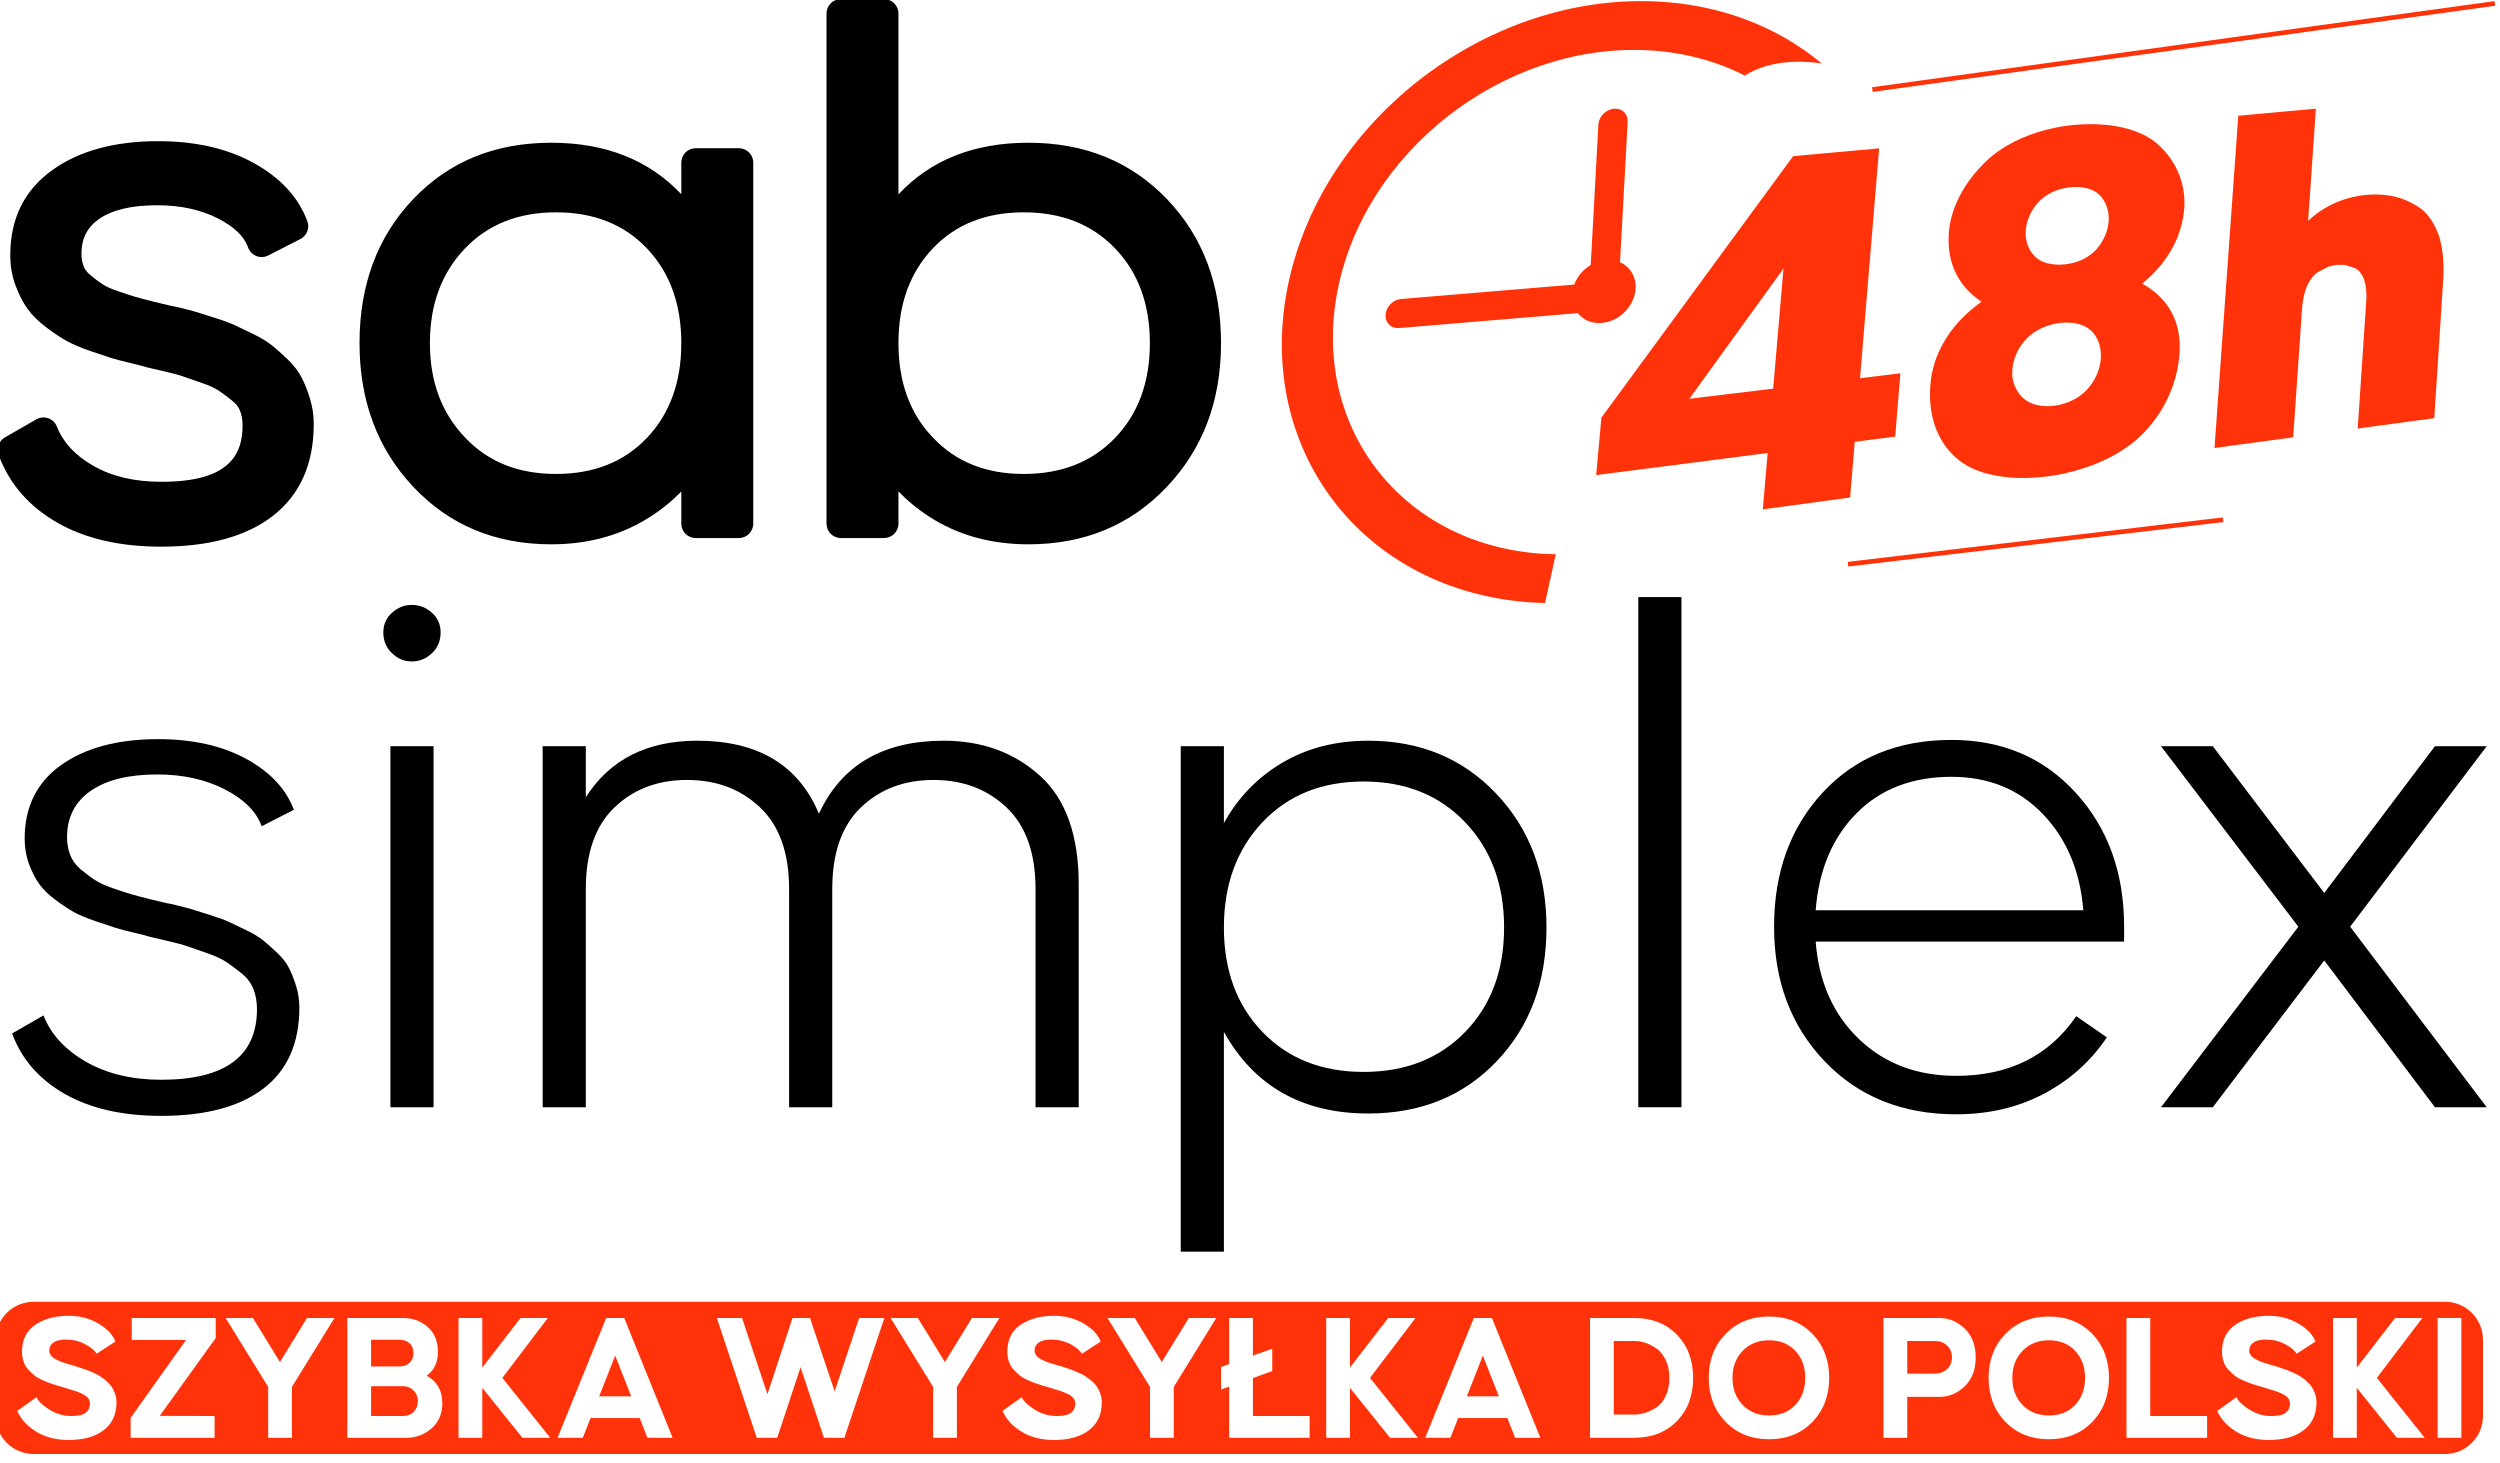 <?xml version="1.0" encoding="UTF-8" standalone="no"?>
<svg xmlns="http://www.w3.org/2000/svg" xmlns:xlink="http://www.w3.org/1999/xlink" xmlns:serif="http://www.serif.com/" width="147px" height="86px" version="1.1" xml:space="preserve" style="fill-rule:evenodd;clip-rule:evenodd;stroke-linejoin:round;stroke-miterlimit:2;">
  <g transform="matrix(1,0,0,1,-76.787,-57.249)">
    <g transform="matrix(0.527,0,0,0.527,-196.939,-48.382)">
      <path d="M535.55,241.344C535.466,241.322 534.865,241.159 534.135,240.987C533.092,240.742 532.325,240.541 531.835,240.387C531.359,240.239 530.6,239.986 529.56,239.629C528.43,239.242 527.544,238.865 526.899,238.51C526.264,238.161 525.516,237.671 524.659,237.036C523.717,236.339 522.992,235.617 522.469,234.884C521.956,234.166 521.506,233.297 521.13,232.271C520.745,231.222 520.55,230.104 520.55,228.916C520.55,224.783 522.148,221.611 525.298,219.375C528.249,217.281 532.156,216.189 537.042,216.189C541.198,216.189 544.72,216.999 547.616,218.573C550.688,220.243 552.693,222.441 553.695,225.112C553.981,225.876 553.649,226.733 552.923,227.105L549.333,228.944C548.922,229.154 548.44,229.178 548.01,229.007C547.58,228.837 547.245,228.49 547.089,228.055C546.624,226.751 545.475,225.712 543.752,224.827C541.803,223.827 539.535,223.341 536.955,223.341C534.147,223.341 531.963,223.818 530.432,224.889C529.129,225.802 528.49,227.09 528.49,228.741C528.49,229.238 528.569,229.705 528.735,230.14C528.874,230.507 529.119,230.824 529.451,231.103C529.949,231.522 530.42,231.877 530.865,232.165C531.274,232.43 531.832,232.674 532.53,232.915C533.347,233.197 533.995,233.409 534.474,233.549C534.956,233.691 535.65,233.875 536.556,234.101C537.452,234.325 538.04,234.466 538.32,234.522L538.217,234.512C538.501,234.552 539.03,234.654 539.796,234.846C540.669,235.064 541.292,235.237 541.666,235.362C542.01,235.476 542.597,235.663 543.429,235.921C544.363,236.211 545.103,236.488 545.651,236.746C546.15,236.981 546.797,237.289 547.59,237.671C548.512,238.115 549.242,238.566 549.789,239.01C550.283,239.412 550.84,239.906 551.458,240.493C552.193,241.191 552.735,241.913 553.102,242.647C553.43,243.302 553.727,244.055 553.989,244.907C554.269,245.817 554.41,246.763 554.41,247.743C554.41,252.284 552.837,255.698 549.799,258.035C546.911,260.257 542.787,261.433 537.392,261.433C532.75,261.433 528.899,260.526 525.825,258.77C522.612,256.934 520.428,254.399 519.247,251.187C518.978,250.453 519.276,249.631 519.954,249.241L523.457,247.227C523.862,246.994 524.35,246.949 524.791,247.105C525.232,247.261 525.584,247.601 525.753,248.037C526.446,249.819 527.807,251.256 529.786,252.394C531.898,253.608 534.436,254.194 537.392,254.194C541.078,254.194 543.701,253.517 545.175,251.886C546.068,250.898 546.47,249.565 546.47,247.918C546.47,247.316 546.38,246.766 546.187,246.27C546.023,245.851 545.741,245.492 545.358,245.182C544.788,244.72 544.259,244.326 543.77,244C543.334,243.71 542.724,243.442 541.95,243.175C541.01,242.853 540.291,242.603 539.792,242.427C539.334,242.265 538.633,242.08 537.691,241.865C536.653,241.628 536.015,241.479 535.777,241.42C535.699,241.4 535.623,241.375 535.55,241.344ZM559.518,238.724C559.518,232.199 561.523,226.861 565.475,222.689C569.456,218.487 574.596,216.364 580.914,216.364C586.976,216.364 591.808,218.285 595.421,222.107L595.421,218.583C595.421,217.696 596.14,216.977 597.027,216.977L601.843,216.977C602.73,216.977 603.449,217.696 603.449,218.583L603.449,258.865C603.449,259.751 602.73,260.47 601.843,260.47L597.027,260.47C596.14,260.47 595.421,259.751 595.421,258.865C595.421,258.865 595.421,255.273 595.421,255.273C594.188,256.548 592.787,257.639 591.22,258.546C588.211,260.288 584.778,261.171 580.914,261.171C574.657,261.171 569.528,259.021 565.515,254.754C561.533,250.521 559.518,245.183 559.518,238.724ZM571.312,249.269C573.873,251.988 577.257,253.319 581.44,253.319C585.624,253.319 589.01,252.001 591.573,249.308C594.16,246.589 595.421,243.053 595.421,238.724C595.421,234.395 594.16,230.859 591.573,228.14C589.01,225.446 585.624,224.129 581.44,224.129C577.253,224.129 573.853,225.462 571.262,228.184C568.65,230.929 567.37,234.448 567.37,238.724C567.37,242.997 568.663,246.514 571.3,249.258C571.304,249.262 571.308,249.265 571.312,249.269ZM613.227,200.339L618.043,200.339C618.93,200.339 619.649,201.058 619.649,201.945C619.649,201.945 619.649,222.124 619.649,222.124C623.234,218.291 628.066,216.364 634.156,216.364C640.471,216.364 645.625,218.485 649.635,222.684C653.62,226.858 655.64,232.197 655.64,238.724C655.64,245.185 653.61,250.524 649.595,254.759C645.552,259.023 640.41,261.171 634.156,261.171C630.228,261.171 626.762,260.27 623.752,258.496C622.216,257.591 620.848,256.513 619.649,255.263L619.649,258.865C619.649,259.751 618.93,260.47 618.043,260.47L613.227,260.47C612.34,260.47 611.622,259.751 611.622,258.865L611.622,201.945C611.622,201.058 612.34,200.339 613.227,200.339ZM623.503,249.269C626.065,251.988 629.448,253.319 633.631,253.319C637.82,253.319 641.221,251.998 643.813,249.302C646.425,246.584 647.7,243.051 647.7,238.724C647.7,234.397 646.425,230.863 643.813,228.146C641.221,225.449 637.82,224.129 633.631,224.129C629.446,224.129 626.06,225.446 623.497,228.14C620.91,230.859 619.649,234.395 619.649,238.724C619.649,243.049 620.908,246.568 623.492,249.258C623.496,249.262 623.499,249.266 623.503,249.269Z"></path>
      <g transform="matrix(1,0,0,1,0,-14.887)">
        <path d="M520.754,330.633L524.257,328.619C525.074,330.721 526.651,332.443 528.986,333.786C531.321,335.128 534.123,335.8 537.392,335.8C544.515,335.8 548.076,333.173 548.076,327.918C548.076,327.101 547.944,326.357 547.682,325.685C547.419,325.014 546.981,324.43 546.368,323.934C545.755,323.438 545.186,323.015 544.661,322.664C544.135,322.314 543.405,321.978 542.471,321.657C541.537,321.336 540.822,321.088 540.326,320.913C539.83,320.738 539.071,320.533 538.049,320.3C537.028,320.066 536.4,319.92 536.166,319.862C536.05,319.804 535.495,319.658 534.503,319.424C533.51,319.191 532.78,319.001 532.313,318.855C531.846,318.709 531.102,318.461 530.08,318.111C529.059,317.76 528.256,317.425 527.672,317.104C527.088,316.783 526.403,316.33 525.614,315.746C524.826,315.163 524.213,314.564 523.775,313.951C523.338,313.338 522.958,312.594 522.637,311.718C522.316,310.842 522.155,309.908 522.155,308.916C522.155,305.355 523.513,302.611 526.227,300.684C528.942,298.758 532.547,297.795 537.042,297.795C540.895,297.795 544.164,298.524 546.85,299.984C549.535,301.443 551.316,303.341 552.192,305.676L548.601,307.515C548.017,305.88 546.646,304.508 544.486,303.399C542.325,302.29 539.815,301.735 536.955,301.735C533.744,301.735 531.263,302.348 529.511,303.574C527.76,304.8 526.884,306.522 526.884,308.741C526.884,309.441 527.001,310.098 527.234,310.711C527.468,311.324 527.862,311.864 528.417,312.331C528.971,312.798 529.497,313.192 529.993,313.513C530.489,313.834 531.16,314.141 532.007,314.433C532.853,314.725 533.525,314.944 534.021,315.09C534.517,315.236 535.232,315.425 536.166,315.659C537.101,315.892 537.714,316.038 538.005,316.097C538.122,316.097 538.589,316.199 539.407,316.403C540.224,316.607 540.808,316.768 541.158,316.885C541.508,317.002 542.107,317.191 542.953,317.454C543.8,317.717 544.471,317.965 544.967,318.198C545.463,318.432 546.106,318.738 546.894,319.118C547.682,319.497 548.309,319.877 548.776,320.256C549.243,320.636 549.769,321.103 550.353,321.657C550.936,322.212 551.374,322.781 551.666,323.365C551.958,323.949 552.221,324.62 552.454,325.379C552.688,326.138 552.805,326.926 552.805,327.743C552.805,331.713 551.476,334.72 548.82,336.763C546.164,338.806 542.355,339.828 537.392,339.828C533.072,339.828 529.482,339.011 526.621,337.376C523.761,335.741 521.805,333.494 520.754,330.633Z" style="fill-rule:nonzero;"></path>
      </g>
      <g transform="matrix(1,0,0,1,0,-14.887)">
        <path d="M562.963,298.583L567.779,298.583L567.779,338.865L562.963,338.865L562.963,298.583ZM563.138,283.696C563.78,283.112 564.51,282.82 565.327,282.82C566.203,282.82 566.962,283.112 567.604,283.696C568.246,284.28 568.567,285.01 568.567,285.885C568.567,286.819 568.246,287.593 567.604,288.206C566.962,288.819 566.203,289.125 565.327,289.125C564.51,289.125 563.78,288.819 563.138,288.206C562.496,287.593 562.174,286.819 562.174,285.885C562.174,285.01 562.496,284.28 563.138,283.696Z" style="fill-rule:nonzero;"></path>
      </g>
      <g transform="matrix(1,0,0,1,0,-14.887)">
        <path d="M579.951,298.583L584.767,298.583L584.767,304.275C587.453,300.072 591.598,297.97 597.202,297.97C603.974,297.97 608.498,300.684 610.775,306.114C613.286,300.684 617.927,297.97 624.699,297.97C628.96,297.97 632.536,299.269 635.426,301.867C638.316,304.465 639.761,308.507 639.761,313.995L639.761,338.865L634.944,338.865L634.944,314.52C634.944,310.492 633.864,307.456 631.704,305.413C629.544,303.37 626.83,302.348 623.56,302.348C620.291,302.348 617.591,303.37 615.46,305.413C613.329,307.456 612.264,310.492 612.264,314.52L612.264,338.865L607.448,338.865L607.448,314.52C607.448,310.492 606.368,307.456 604.208,305.413C602.047,303.37 599.333,302.348 596.064,302.348C592.794,302.348 590.094,303.37 587.963,305.413C585.833,307.456 584.767,310.492 584.767,314.52L584.767,338.865L579.951,338.865L579.951,298.583Z" style="fill-rule:nonzero;"></path>
      </g>
      <g transform="matrix(1,0,0,1,0,-14.887)">
        <path d="M651.144,298.583L655.961,298.583L655.961,307.165C657.537,304.304 659.712,302.056 662.485,300.422C665.258,298.787 668.454,297.97 672.073,297.97C677.853,297.97 682.611,299.94 686.347,303.881C690.083,307.821 691.952,312.798 691.952,318.811C691.952,324.883 690.098,329.86 686.391,333.742C682.684,337.624 677.911,339.565 672.073,339.565C664.718,339.565 659.347,336.529 655.961,330.458L655.961,354.977L651.144,354.977L651.144,298.583ZM660.252,330.458C663.112,333.435 666.878,334.924 671.548,334.924C676.218,334.924 679.998,333.435 682.888,330.458C685.778,327.481 687.223,323.598 687.223,318.811C687.223,314.024 685.778,310.113 682.888,307.077C679.998,304.041 676.218,302.523 671.548,302.523C666.878,302.523 663.112,304.041 660.252,307.077C657.391,310.113 655.961,314.024 655.961,318.811C655.961,323.598 657.391,327.481 660.252,330.458Z" style="fill-rule:nonzero;"></path>
      </g>
      <g transform="matrix(1,0,0,1,0,-14.887)">
        <rect x="702.197" y="281.945" width="4.816" height="56.92" style="fill-rule:nonzero;"></rect>
      </g>
      <g transform="matrix(1,0,0,1,0,-14.887)">
        <path d="M717.347,318.724C717.347,312.652 719.156,307.661 722.776,303.749C726.395,299.838 731.183,297.882 737.137,297.882C742.8,297.882 747.427,299.853 751.017,303.793C754.607,307.734 756.402,312.711 756.402,318.724L756.402,320.388L721.988,320.388C722.338,324.883 723.943,328.502 726.804,331.246C729.665,333.99 733.284,335.362 737.663,335.362C743.559,335.362 748.025,333.143 751.061,328.707L754.476,331.071C752.666,333.756 750.316,335.858 747.427,337.376C744.537,338.894 741.282,339.653 737.663,339.653C731.65,339.653 726.76,337.682 722.995,333.742C719.229,329.801 717.347,324.795 717.347,318.724ZM721.988,316.885L751.849,316.885C751.499,312.506 749.995,308.931 747.339,306.158C744.683,303.385 741.282,301.998 737.137,301.998C732.759,301.998 729.227,303.355 726.541,306.07C723.856,308.785 722.338,312.39 721.988,316.885Z" style="fill-rule:nonzero;"></path>
      </g>
      <g transform="matrix(1,0,0,1,0,-14.887)">
        <path d="M760.518,298.583L766.298,298.583L778.732,314.958L791.08,298.583L796.859,298.583L781.622,318.724L796.859,338.865L791.08,338.865L778.732,322.489L766.298,338.865L760.518,338.865L775.843,318.724L760.518,298.583Z" style="fill-rule:nonzero;"></path>
      </g>
      <g transform="matrix(0.087,0,0,0.087,608.545,156.002)">
        <path d="M1053.03,847.096C1053.44,847.274 1053.84,847.46 1054.24,847.654C1054.64,847.847 1055.03,848.048 1055.42,848.255C1055.81,848.463 1056.2,848.678 1056.58,848.9C1056.96,849.122 1057.33,849.351 1057.7,849.587C1058.07,849.823 1058.44,850.066 1058.79,850.315C1059.15,850.565 1059.5,850.821 1059.85,851.083C1060.2,851.346 1060.54,851.615 1060.88,851.891C1061.21,852.167 1061.54,852.449 1061.86,852.737C1062.19,853.026 1062.51,853.32 1062.82,853.621C1063.13,853.922 1063.44,854.229 1063.73,854.542C1064.03,854.854 1064.33,855.173 1064.61,855.498C1064.9,855.823 1065.18,856.153 1065.46,856.489C1065.73,856.825 1066,857.167 1066.26,857.515C1066.52,857.862 1066.77,858.215 1067.02,858.573C1067.27,858.931 1067.51,859.295 1067.74,859.664C1067.97,860.033 1068.2,860.407 1068.42,860.786C1068.64,861.165 1068.85,861.549 1069.05,861.939C1069.26,862.328 1069.46,862.722 1069.65,863.121C1069.84,863.52 1070.02,863.924 1070.19,864.332C1070.37,864.74 1070.54,865.153 1070.7,865.571C1070.86,865.988 1071.01,866.41 1071.15,866.837C1071.3,867.263 1071.43,867.694 1071.56,868.128C1071.69,868.563 1071.81,869.002 1071.92,869.445C1072.03,869.889 1072.14,870.336 1072.23,870.787C1072.33,871.238 1072.42,871.693 1072.5,872.151C1072.57,872.61 1072.64,873.073 1072.71,873.539C1072.77,874.005 1072.82,874.474 1072.87,874.948C1072.91,875.421 1072.95,875.897 1072.97,876.377C1073,876.857 1073.02,877.34 1073.03,877.827C1073.04,878.313 1073.04,878.802 1073.03,879.295C1073.02,879.787 1073,880.283 1072.97,880.781C1072.94,881.28 1072.91,881.781 1072.86,882.285C1072.79,882.983 1072.71,883.677 1072.61,884.368C1072.52,885.059 1072.4,885.746 1072.27,886.43C1072.14,887.113 1071.99,887.792 1071.82,888.467C1071.66,889.142 1071.48,889.812 1071.28,890.478C1071.09,891.143 1070.87,891.803 1070.65,892.458C1070.42,893.114 1070.18,893.763 1069.92,894.407C1069.67,895.051 1069.4,895.689 1069.11,896.321C1068.83,896.953 1068.53,897.579 1068.22,898.198C1067.9,898.816 1067.58,899.429 1067.24,900.034C1066.9,900.639 1066.55,901.236 1066.18,901.827C1065.82,902.417 1065.44,903 1065.05,903.574C1064.66,904.149 1064.25,904.715 1063.84,905.273C1063.43,905.831 1063,906.381 1062.56,906.921C1062.13,907.462 1061.68,907.994 1061.22,908.516C1060.76,909.038 1060.29,909.551 1059.81,910.054C1059.33,910.557 1058.83,911.05 1058.33,911.533C1057.83,912.016 1057.32,912.489 1056.8,912.951C1056.28,913.412 1055.75,913.864 1055.21,914.304C1054.67,914.743 1054.12,915.172 1053.57,915.589C1053.01,916.007 1052.45,916.412 1051.87,916.806C1051.3,917.199 1050.72,917.58 1050.13,917.949C1049.54,918.318 1048.94,918.674 1048.34,919.018C1047.74,919.361 1047.13,919.692 1046.51,920.009C1045.89,920.326 1045.27,920.629 1044.64,920.919C1044.01,921.208 1043.37,921.484 1042.73,921.746C1042.09,922.007 1041.44,922.255 1040.78,922.487C1040.13,922.72 1039.47,922.937 1038.81,923.14C1038.15,923.342 1037.48,923.53 1036.8,923.701C1036.13,923.873 1035.45,924.029 1034.77,924.169C1034.09,924.309 1033.41,924.433 1032.72,924.54C1032.03,924.647 1031.34,924.738 1030.65,924.812C1029.95,924.885 1029.25,924.942 1028.55,924.981C1028.16,925.003 1027.78,925.019 1027.39,925.03C1027.01,925.041 1026.62,925.046 1026.24,925.046C1025.86,925.046 1025.48,925.041 1025.1,925.03C1024.73,925.019 1024.35,925.003 1023.98,924.982C1023.6,924.961 1023.23,924.934 1022.86,924.902C1022.49,924.87 1022.13,924.833 1021.76,924.791C1021.4,924.749 1021.04,924.702 1020.68,924.65C1020.31,924.598 1019.96,924.54 1019.6,924.478C1019.24,924.416 1018.89,924.348 1018.54,924.276C1018.19,924.204 1017.84,924.127 1017.49,924.045C1017.15,923.963 1016.8,923.876 1016.46,923.785C1016.12,923.693 1015.78,923.597 1015.45,923.496C1015.11,923.395 1014.78,923.289 1014.44,923.179C1014.11,923.068 1013.79,922.953 1013.46,922.834C1013.13,922.714 1012.81,922.59 1012.49,922.462C1012.17,922.333 1011.85,922.2 1011.54,922.062C1011.22,921.925 1010.91,921.783 1010.6,921.636C1010.29,921.49 1009.99,921.339 1009.69,921.185C1009.38,921.03 1009.08,920.87 1008.79,920.707C1008.49,920.543 1008.19,920.376 1007.9,920.204C1007.61,920.032 1007.32,919.856 1007.04,919.676C1006.76,919.496 1006.47,919.312 1006.2,919.123C1005.92,918.935 1005.64,918.743 1005.37,918.547C1005.1,918.351 1004.83,918.151 1004.57,917.947C1004.3,917.743 1004.04,917.535 1003.78,917.324C1003.52,917.112 1003.27,916.897 1003.02,916.677C1002.77,916.458 1002.52,916.235 1002.27,916.009C1002.03,915.782 1001.79,915.552 1001.55,915.318C1001.31,915.085 1001.08,914.847 1000.85,914.606C1000.62,914.365 1000.39,914.121 1000.17,913.873C999.95,913.625 999.732,913.374 999.517,913.119C999.302,912.864 999.091,912.606 998.884,912.345L991.729,912.942L984.573,913.54L977.418,914.138L970.263,914.735L963.107,915.333L955.952,915.931L948.797,916.528L941.642,917.126L934.486,917.724L927.331,918.322L920.176,918.919L913.02,919.517L905.865,920.115L898.71,920.712L891.555,921.31L884.399,921.908L877.244,922.506L870.089,923.103L862.933,923.701L855.778,924.299L848.623,924.896L841.467,925.494L834.312,926.092L827.157,926.689L820.002,927.287L812.846,927.885L805.691,928.483L798.536,929.08L791.38,929.678L784.225,930.276L777.07,930.873L769.915,931.471C769.909,931.472 769.903,931.472 769.897,931.473C769.892,931.473 769.886,931.474 769.88,931.475C769.875,931.475 769.869,931.476 769.863,931.476C769.858,931.477 769.852,931.477 769.846,931.478C769.841,931.478 769.835,931.479 769.83,931.479C769.824,931.48 769.818,931.48 769.813,931.481C769.807,931.481 769.801,931.482 769.796,931.482C769.79,931.483 769.785,931.483 769.779,931.484C769.773,931.484 769.768,931.485 769.762,931.485C769.757,931.486 769.751,931.486 769.746,931.487C769.74,931.487 769.734,931.487 769.729,931.488C769.723,931.488 769.718,931.489 769.712,931.489C769.707,931.49 769.701,931.49 769.696,931.49C769.69,931.491 769.685,931.491 769.679,931.492C769.674,931.492 769.668,931.492 769.663,931.493C769.657,931.493 769.651,931.494 769.646,931.494C769.641,931.494 769.635,931.495 769.63,931.495C769.624,931.495 769.619,931.496 769.613,931.496C769.608,931.497 769.602,931.497 769.597,931.497C769.591,931.498 769.586,931.498 769.58,931.498C769.575,931.499 769.569,931.499 769.564,931.499C769.558,931.5 769.553,931.5 769.547,931.5C769.542,931.501 769.536,931.501 769.531,931.501C769.526,931.502 769.52,931.502 769.515,931.502C769.509,931.503 769.504,931.503 769.498,931.503C769.493,931.504 769.487,931.504 769.482,931.504C769.477,931.505 769.471,931.505 769.466,931.505C769.46,931.506 769.455,931.506 769.449,931.506C769.444,931.507 769.439,931.507 769.433,931.507C769.428,931.508 769.422,931.508 769.417,931.508C769.411,931.509 769.406,931.509 769.4,931.509C769.395,931.51 769.39,931.51 769.384,931.51C769.068,931.528 768.755,931.538 768.444,931.54C768.134,931.542 767.826,931.536 767.52,931.523C767.215,931.509 766.913,931.489 766.613,931.46C766.314,931.432 766.017,931.396 765.724,931.353C765.431,931.31 765.141,931.26 764.854,931.203C764.567,931.145 764.284,931.081 764.004,931.01C763.724,930.938 763.448,930.86 763.175,930.775C762.902,930.69 762.633,930.598 762.368,930.5C762.103,930.402 761.841,930.297 761.584,930.186C761.327,930.075 761.073,929.957 760.824,929.833C760.575,929.709 760.331,929.579 760.09,929.443C759.85,929.307 759.614,929.164 759.382,929.016C759.15,928.868 758.923,928.714 758.701,928.555C758.479,928.395 758.262,928.229 758.049,928.058C757.836,927.887 757.629,927.711 757.426,927.529C757.223,927.347 757.026,927.16 756.834,926.967C756.641,926.775 756.454,926.577 756.273,926.374C756.091,926.171 755.915,925.963 755.744,925.751C755.574,925.538 755.409,925.32 755.25,925.098C755.09,924.876 754.937,924.649 754.79,924.417C754.642,924.186 754.501,923.95 754.365,923.709C754.23,923.469 754.101,923.224 753.978,922.975C753.855,922.726 753.738,922.473 753.628,922.216C753.518,921.959 753.414,921.698 753.317,921.433C753.22,921.168 753.129,920.899 753.046,920.626C752.962,920.353 752.885,920.077 752.815,919.797C752.746,919.518 752.683,919.234 752.627,918.948C752.572,918.661 752.523,918.371 752.482,918.078C752.441,917.785 752.407,917.488 752.381,917.189C752.355,916.89 752.336,916.587 752.325,916.282C752.314,915.977 752.31,915.669 752.315,915.358C752.32,915.047 752.332,914.734 752.352,914.418C752.373,914.097 752.402,913.776 752.438,913.458C752.475,913.139 752.52,912.821 752.572,912.505C752.624,912.19 752.684,911.875 752.751,911.563C752.819,911.251 752.893,910.94 752.975,910.632C753.057,910.324 753.147,910.017 753.243,909.713C753.34,909.409 753.443,909.107 753.553,908.808C753.663,908.509 753.781,908.212 753.904,907.918C754.028,907.624 754.158,907.332 754.295,907.044C754.432,906.755 754.575,906.47 754.724,906.187C754.874,905.905 755.029,905.625 755.191,905.349C755.352,905.073 755.52,904.801 755.693,904.532C755.867,904.263 756.046,903.997 756.231,903.735C756.415,903.473 756.606,903.215 756.801,902.961C756.997,902.707 757.198,902.457 757.404,902.211C757.61,901.965 757.822,901.723 758.038,901.486C758.254,901.249 758.476,901.016 758.702,900.787C758.928,900.559 759.158,900.335 759.393,900.116C759.629,899.897 759.869,899.683 760.113,899.474C760.357,899.265 760.605,899.061 760.858,898.862C761.11,898.663 761.367,898.469 761.627,898.281C761.888,898.093 762.152,897.91 762.42,897.733C762.688,897.556 762.96,897.385 763.235,897.219C763.51,897.054 763.789,896.894 764.071,896.74C764.353,896.587 764.638,896.439 764.927,896.298C765.215,896.157 765.506,896.022 765.801,895.893C766.095,895.765 766.392,895.643 766.692,895.528C766.991,895.413 767.294,895.304 767.598,895.203C767.903,895.101 768.21,895.007 768.52,894.919C768.829,894.832 769.141,894.751 769.454,894.678C769.768,894.606 770.083,894.54 770.401,894.482C770.718,894.424 771.037,894.373 771.358,894.331C771.679,894.288 772.001,894.253 772.325,894.226L779.263,893.646L786.2,893.067L793.138,892.487L800.076,891.908L807.013,891.328L813.951,890.749L820.889,890.169L827.826,889.59L834.764,889.01L841.701,888.431L848.639,887.851L855.577,887.272L862.514,886.692L869.452,886.113L876.39,885.533L883.327,884.953L890.265,884.374L897.203,883.794L904.14,883.215L911.078,882.635L918.015,882.056L924.953,881.476L931.891,880.897L938.828,880.317L945.766,879.738L952.704,879.158L959.641,878.579L966.579,877.999L973.517,877.42L980.454,876.84L987.392,876.261L994.329,875.681C994.451,875.355 994.575,875.031 994.704,874.708C994.832,874.386 994.965,874.064 995.1,873.745C995.236,873.425 995.375,873.107 995.518,872.79C995.661,872.473 995.807,872.158 995.957,871.845C996.107,871.531 996.26,871.22 996.417,870.91C996.574,870.599 996.734,870.291 996.898,869.984C997.061,869.678 997.228,869.373 997.398,869.07C997.568,868.767 997.742,868.466 997.919,868.166C998.095,867.867 998.275,867.569 998.459,867.274C998.642,866.978 998.828,866.685 999.018,866.393C999.207,866.101 999.4,865.811 999.595,865.524C999.791,865.236 999.99,864.95 1000.19,864.667C1000.39,864.383 1000.6,864.102 1000.81,863.822C1001.01,863.543 1001.22,863.266 1001.44,862.991C1001.65,862.716 1001.87,862.443 1002.09,862.172C1002.31,861.902 1002.53,861.634 1002.75,861.368C1002.98,861.102 1003.21,860.838 1003.44,860.577C1003.67,860.315 1003.9,860.056 1004.14,859.8C1004.37,859.543 1004.61,859.289 1004.85,859.037C1005.09,858.786 1005.34,858.537 1005.58,858.29C1005.83,858.043 1006.08,857.799 1006.33,857.558C1006.58,857.316 1006.84,857.077 1007.09,856.841C1007.35,856.605 1007.61,856.371 1007.87,856.14C1008.13,855.909 1008.39,855.681 1008.66,855.455C1008.92,855.23 1009.19,855.007 1009.46,854.787C1009.73,854.567 1010.01,854.35 1010.28,854.136C1010.56,853.921 1010.83,853.71 1011.11,853.502C1011.39,853.293 1011.67,853.087 1011.96,852.885C1012.24,852.682 1012.53,852.483 1012.81,852.286C1013.1,852.089 1013.39,851.896 1013.68,851.705C1013.97,851.515 1014.27,851.327 1014.56,851.143C1014.86,850.959 1015.16,850.778 1015.46,850.6L1015.76,844.976L1016.07,839.352L1016.38,833.727L1016.68,828.103L1016.99,822.479L1017.29,816.855L1017.6,811.23L1017.91,805.606L1018.21,799.982L1018.52,794.358L1018.83,788.734L1019.13,783.109L1019.44,777.485L1019.75,771.861L1020.05,766.237L1020.36,760.613L1020.67,754.988L1020.97,749.364L1021.28,743.74L1021.59,738.116L1021.89,732.492L1022.2,726.867L1022.51,721.243L1022.81,715.619L1023.12,709.995L1023.42,704.371L1023.73,698.746L1024.04,693.122L1024.34,687.498L1024.65,681.874L1024.96,676.25L1025.26,670.625C1025.28,670.304 1025.31,669.984 1025.34,669.666C1025.37,669.347 1025.41,669.03 1025.46,668.714C1025.51,668.398 1025.57,668.084 1025.63,667.772C1025.7,667.459 1025.77,667.149 1025.85,666.84C1025.93,666.531 1026.02,666.225 1026.11,665.92C1026.2,665.616 1026.3,665.313 1026.41,665.014C1026.52,664.714 1026.63,664.416 1026.75,664.121C1026.87,663.826 1027,663.534 1027.13,663.245C1027.27,662.955 1027.41,662.669 1027.56,662.385C1027.7,662.101 1027.86,661.821 1028.01,661.544C1028.17,661.266 1028.34,660.992 1028.51,660.722C1028.68,660.451 1028.86,660.184 1029.04,659.921C1029.22,659.657 1029.41,659.398 1029.6,659.142C1029.8,658.886 1030,658.634 1030.2,658.386C1030.4,658.139 1030.61,657.895 1030.83,657.656C1031.04,657.416 1031.26,657.181 1031.48,656.951C1031.71,656.72 1031.94,656.494 1032.17,656.273C1032.4,656.052 1032.64,655.836 1032.88,655.624C1033.13,655.413 1033.37,655.206 1033.62,655.005C1033.87,654.804 1034.13,654.608 1034.39,654.417C1034.65,654.226 1034.91,654.041 1035.18,653.861C1035.44,653.682 1035.71,653.507 1035.99,653.339C1036.26,653.171 1036.54,653.008 1036.82,652.852C1037.1,652.696 1037.38,652.545 1037.67,652.401C1037.96,652.257 1038.25,652.119 1038.54,651.988C1038.84,651.857 1039.13,651.732 1039.43,651.613C1039.73,651.495 1040.03,651.384 1040.34,651.279C1040.64,651.174 1040.95,651.076 1041.26,650.986C1041.57,650.895 1041.88,650.812 1042.19,650.735C1042.5,650.659 1042.82,650.59 1043.14,650.529C1043.45,650.468 1043.77,650.414 1044.09,650.368C1044.42,650.321 1044.74,650.283 1045.06,650.253C1045.4,650.22 1045.73,650.196 1046.06,650.181C1046.39,650.165 1046.71,650.158 1047.04,650.158C1047.36,650.159 1047.68,650.168 1047.99,650.184C1048.31,650.201 1048.62,650.225 1048.93,650.258C1049.24,650.29 1049.54,650.33 1049.84,650.377C1050.14,650.425 1050.44,650.48 1050.73,650.542C1051.03,650.605 1051.32,650.674 1051.6,650.751C1051.89,650.828 1052.17,650.912 1052.44,651.003C1052.72,651.094 1052.99,651.192 1053.26,651.297C1053.53,651.402 1053.79,651.514 1054.05,651.632C1054.31,651.75 1054.56,651.875 1054.81,652.006C1055.06,652.138 1055.31,652.275 1055.55,652.419C1055.79,652.563 1056.02,652.714 1056.25,652.87C1056.48,653.026 1056.71,653.189 1056.93,653.357C1057.15,653.525 1057.36,653.7 1057.57,653.88C1057.78,654.059 1057.98,654.245 1058.18,654.436C1058.38,654.627 1058.57,654.824 1058.76,655.026C1058.95,655.228 1059.13,655.435 1059.3,655.648C1059.48,655.86 1059.65,656.078 1059.81,656.3C1059.98,656.523 1060.13,656.751 1060.29,656.983C1060.44,657.215 1060.58,657.453 1060.72,657.694C1060.86,657.936 1060.99,658.183 1061.12,658.433C1061.25,658.684 1061.37,658.939 1061.48,659.199C1061.59,659.458 1061.7,659.722 1061.8,659.99C1061.9,660.258 1062,660.53 1062.08,660.805C1062.17,661.081 1062.25,661.361 1062.32,661.644C1062.39,661.927 1062.46,662.214 1062.52,662.505C1062.58,662.795 1062.63,663.089 1062.67,663.387C1062.71,663.684 1062.75,663.985 1062.78,664.289C1062.81,664.592 1062.83,664.899 1062.84,665.209C1062.86,665.519 1062.86,665.832 1062.86,666.148C1062.86,666.464 1062.85,666.782 1062.83,667.103L1062.53,672.728L1062.22,678.353L1061.91,683.977L1061.61,689.602L1061.3,695.227L1060.99,700.852L1060.69,706.476L1060.38,712.101L1060.08,717.726L1059.77,723.351L1059.46,728.975L1059.16,734.6L1058.85,740.225L1058.54,745.85L1058.24,751.474L1057.93,757.099L1057.62,762.724L1057.32,768.349L1057.01,773.974L1056.7,779.598L1056.4,785.223L1056.09,790.848L1055.78,796.473L1055.48,802.097L1055.17,807.722L1054.86,813.347L1054.56,818.972L1054.25,824.596L1053.95,830.221L1053.64,835.846L1053.33,841.471L1053.03,847.096ZM1029.14,1046.38L1275.01,711.034L1385.33,701.017L1360.84,995.794L1412.58,989.557L1405.94,1070.71L1354.06,1077.39L1348.13,1148.79L1236.16,1164L1242.35,1091.76L1022.43,1120.07L1029.14,1046.38ZM1141.93,1022.18L1249.43,1009.22L1262.64,855.239L1141.93,1022.18ZM1516.74,897.666C1489.02,879.588 1471.42,850.208 1474.77,808.66C1475.42,800.595 1478.66,760.425 1521.18,718.801C1566.75,674.207 1637.21,670.874 1637.33,670.863C1646.17,670.067 1709.79,664.338 1745.02,697.779C1780.06,731.048 1777.15,770.797 1776.65,777.651C1772.65,832.344 1734.11,865.166 1722.72,874.525C1754.73,892.19 1773.67,922.045 1770.55,964.763C1769.89,973.794 1766.21,1024.3 1723.04,1067.5C1679.49,1111.07 1613.14,1120.14 1602.68,1121.56C1593.21,1122.86 1524.27,1132.28 1485.3,1099.03C1446.13,1065.62 1450.18,1015.38 1451.11,1003.88C1456.18,941.177 1505.11,905.978 1516.74,897.666ZM1573.4,805.864C1571.82,826.052 1582.74,837.317 1584.7,839.347C1597.56,852.618 1620.37,850.14 1623.57,849.792C1648.83,847.049 1661.14,833.522 1663.52,830.907C1678.16,814.814 1679.43,798.019 1679.67,794.868C1681.17,774.939 1670.68,763.71 1668.77,761.667C1656.35,748.372 1634.29,750.541 1631.18,750.848C1605.25,753.397 1592.61,766.889 1590.14,769.521C1574.98,785.693 1573.65,802.673 1573.4,805.864ZM1556.14,984.987C1554.5,1005.98 1566.86,1018.14 1569,1020.25C1583.46,1034.48 1606.29,1031.57 1609.63,1031.15C1635.69,1027.83 1649.26,1013.25 1651.82,1010.5C1667.88,993.233 1669.29,974.612 1669.55,971.17C1671.26,948.458 1659.71,937.286 1657.53,935.176C1643.77,921.867 1621.06,924.509 1617.8,924.888C1591.07,927.999 1577.2,942.23 1574.54,944.963C1557.94,961.983 1556.42,981.474 1556.14,984.987ZM1815.43,1085.31L1845.94,659.193L1945.44,650.158L1935.5,794.079C1940.12,789.592 1965.1,765.334 2008.8,760.813C2028.38,758.786 2042.84,762.05 2045.72,762.701C2048.53,763.335 2063,766.602 2078.61,777.295C2094.17,787.96 2101.45,808.206 2102.58,811.341C2110.99,834.708 2109.11,863.807 2108.81,868.389L2097.3,1047.02L1999.08,1060.37L2010.06,896.48C2011.18,879.758 2007.82,870.836 2007.04,868.748C2002.89,857.733 1996.54,855.039 1995.17,854.459L1982.29,850.483L1971.57,850.412L1961.28,852.854L1947.9,859.823C1946.41,860.762 1939.85,864.913 1934.39,877.114C1933.41,879.293 1928.92,889.331 1927.75,906.21L1916.33,1071.61L1815.43,1085.31ZM970.585,1221.53L970.149,1223.49L969.724,1225.44L969.3,1227.39L968.874,1229.35L968.449,1231.3L968.015,1233.25L967.589,1235.21L967.164,1237.16L966.738,1239.12L966.313,1241.08L965.879,1243.03L965.453,1244.99L965.028,1246.94L964.604,1248.89L964.178,1250.85L963.743,1252.8L963.319,1254.75L962.893,1256.71L962.468,1258.66L962.034,1260.61L961.608,1262.57L961.183,1264.52L960.758,1266.47L960.332,1268.43L959.898,1270.38L959.472,1272.34L959.047,1274.29L958.623,1276.24L958.197,1278.2L957.762,1280.15L957.338,1282.1L956.912,1284.06C956.64,1284.06 956.358,1284.05 956.087,1284.04C955.805,1284.04 955.534,1284.03 955.252,1284.02C954.981,1284.02 954.699,1284.01 954.428,1284C954.156,1284 953.876,1283.98 953.604,1283.97C953.323,1283.96 953.051,1283.96 952.77,1283.95C952.498,1283.94 952.217,1283.93 951.945,1283.93C951.675,1283.91 951.393,1283.9 951.122,1283.9C950.84,1283.89 950.57,1283.88 950.288,1283.87C950.017,1283.86 949.735,1283.85 949.465,1283.84C949.184,1283.83 948.912,1283.82 948.632,1283.81C948.36,1283.8 948.079,1283.79 947.809,1283.77C947.527,1283.77 947.257,1283.75 946.978,1283.74C946.703,1283.73 946.427,1283.72 946.151,1283.7C945.875,1283.69 945.6,1283.68 945.323,1283.67C945.048,1283.65 944.77,1283.65 944.495,1283.63C944.22,1283.61 943.943,1283.61 943.667,1283.59C943.392,1283.57 943.114,1283.57 942.839,1283.55C942.564,1283.53 942.288,1283.51 942.011,1283.51C941.735,1283.49 941.46,1283.47 941.184,1283.46C940.907,1283.44 940.632,1283.42 940.356,1283.4C940.079,1283.4 939.803,1283.38 939.527,1283.36C939.251,1283.35 938.975,1283.33 938.699,1283.31C938.422,1283.3 938.147,1283.28 937.872,1283.25C937.596,1283.23 937.32,1283.22 937.044,1283.2C936.768,1283.18 936.49,1283.17 936.215,1283.14C935.939,1283.12 935.663,1283.11 935.387,1283.09C935.111,1283.06 934.835,1283.04 934.559,1283.03C934.283,1283 934.007,1282.98 933.732,1282.95C933.455,1282.94 933.178,1282.92 932.903,1282.89C932.626,1282.88 932.35,1282.85 932.075,1282.82C931.798,1282.81 931.523,1282.78 931.245,1282.76C930.97,1282.73 930.695,1282.71 930.419,1282.68C923.645,1282.08 916.951,1281.32 910.341,1280.39C903.731,1279.46 897.204,1278.38 890.765,1277.13C884.325,1275.89 877.97,1274.49 871.707,1272.94C865.443,1271.39 859.268,1269.69 853.186,1267.84C847.104,1265.99 841.116,1263.99 835.224,1261.85C829.33,1259.71 823.534,1257.42 817.836,1255.01C812.137,1252.59 806.54,1250.02 801.043,1247.34C795.546,1244.64 790.153,1241.81 784.863,1238.86C779.575,1235.9 774.392,1232.81 769.316,1229.6C764.243,1226.39 759.277,1223.05 754.423,1219.59C749.569,1216.14 744.825,1212.57 740.2,1208.87C735.572,1205.17 731.059,1201.37 726.665,1197.44C722.271,1193.52 717.996,1189.48 713.84,1185.35C709.686,1181.21 705.652,1176.96 701.743,1172.61C697.835,1168.26 694.051,1163.8 690.394,1159.24C686.737,1154.69 683.208,1150.04 679.81,1145.29C676.412,1140.54 673.143,1135.71 670.01,1130.78C666.877,1125.85 663.878,1120.83 661.016,1115.72C658.152,1110.62 655.427,1105.43 652.843,1100.16C650.258,1094.89 647.813,1089.54 645.513,1084.11C643.212,1078.68 641.053,1073.18 639.043,1067.6C637.032,1062.02 635.168,1056.37 633.453,1050.66C631.739,1044.94 630.174,1039.16 628.762,1033.32C627.351,1027.47 626.093,1021.56 624.991,1015.59C623.887,1009.63 622.942,1003.6 622.155,997.516C621.368,991.436 620.741,985.297 620.276,979.109C619.81,972.931 619.507,966.695 619.371,960.41C619.234,954.13 619.262,947.803 619.46,941.436C619.658,935.068 620.025,928.66 620.563,922.215C621.101,915.77 621.812,909.289 622.697,902.775C623.583,896.262 624.645,889.716 625.884,883.141C627.123,876.568 628.54,869.966 630.139,863.343C631.738,856.718 633.5,850.147 635.42,843.634C637.34,837.12 639.417,830.665 641.647,824.27C643.878,817.876 646.26,811.543 648.791,805.275C651.321,799.007 653.998,792.803 656.818,786.669C659.639,780.534 662.602,774.468 665.701,768.474C668.801,762.481 672.038,756.56 675.406,750.714C678.776,744.87 682.277,739.1 685.905,733.411C689.533,727.721 693.288,722.111 697.166,716.585C701.043,711.058 705.042,705.616 709.157,700.26C713.273,694.903 717.506,689.635 721.849,684.457C726.193,679.278 730.649,674.191 735.211,669.198C739.773,664.206 744.442,659.308 749.212,654.507C753.981,649.707 758.853,645.005 763.82,640.405C768.788,635.805 773.852,631.306 779.006,626.913C784.161,622.52 789.407,618.233 794.739,614.055C800.071,609.876 805.489,605.808 810.988,601.852C816.486,597.895 822.066,594.053 827.721,590.327C833.376,586.599 839.107,582.99 844.909,579.5C850.711,576.011 856.583,572.642 862.521,569.396C868.458,566.15 874.461,563.029 880.525,560.035C886.589,557.041 892.713,554.175 898.891,551.441C905.07,548.706 911.305,546.102 917.589,543.634C923.873,541.165 930.208,538.832 936.588,536.638C942.966,534.444 949.391,532.387 955.856,530.474C962.319,528.56 968.824,526.79 975.362,525.165C981.9,523.54 988.474,522.061 995.077,520.732C1001.68,519.403 1008.31,518.224 1014.97,517.197C1021.63,516.172 1028.31,515.3 1035.01,514.584C1041.71,513.87 1048.43,513.312 1055.16,512.915C1061.9,512.518 1068.65,512.281 1075.4,512.209C1082.16,512.137 1088.93,512.231 1095.7,512.492C1102.47,512.753 1109.24,513.183 1116.01,513.783C1118.43,513.997 1120.84,514.233 1123.22,514.489C1125.62,514.745 1128.01,515.023 1130.38,515.319C1132.75,515.617 1135.12,515.937 1137.46,516.274C1139.82,516.613 1142.15,516.972 1144.48,517.35C1146.81,517.73 1149.14,518.131 1151.44,518.55C1153.75,518.969 1156.05,519.409 1158.33,519.867C1160.62,520.327 1162.9,520.806 1165.16,521.304C1167.42,521.803 1169.67,522.321 1171.91,522.859C1174.16,523.398 1176.39,523.954 1178.61,524.53C1180.82,525.107 1183.03,525.702 1185.23,526.317C1187.42,526.93 1189.6,527.563 1191.78,528.216C1193.95,528.868 1196.11,529.539 1198.25,530.228C1200.4,530.917 1202.55,531.626 1204.67,532.353C1206.79,533.079 1208.9,533.824 1211,534.586C1213.1,535.349 1215.19,536.13 1217.26,536.929C1219.34,537.729 1221.4,538.545 1223.45,539.379C1225.5,540.215 1227.54,541.066 1229.57,541.938C1231.59,542.807 1233.6,543.694 1235.61,544.6C1237.61,545.504 1239.59,546.426 1241.56,547.365C1243.54,548.305 1245.5,549.262 1247.45,550.235C1249.4,551.208 1251.33,552.199 1253.26,553.206C1255.18,554.213 1257.09,555.237 1258.99,556.277C1260.87,557.316 1262.76,558.374 1264.63,559.447C1266.5,560.52 1268.36,561.609 1270.2,562.714C1272.04,563.82 1273.86,564.941 1275.69,566.079C1277.5,567.217 1279.29,568.369 1281.08,569.539C1282.87,570.708 1284.64,571.892 1286.4,573.093C1288.16,574.293 1289.9,575.508 1291.64,576.741C1293.38,577.971 1295.08,579.217 1296.79,580.478C1298.5,581.741 1300.18,583.016 1301.85,584.308C1303.53,585.599 1305.19,586.904 1306.83,588.226C1308.48,589.547 1310.11,590.882 1311.72,592.232C1310.08,591.988 1308.46,591.766 1306.85,591.563C1305.24,591.361 1303.65,591.179 1302.09,591.016C1300.53,590.855 1298.98,590.713 1297.45,590.589C1295.94,590.466 1294.43,590.361 1292.95,590.274C1291.46,590.188 1290,590.12 1288.55,590.068C1287.12,590.019 1285.69,589.983 1284.29,589.967C1282.89,589.95 1281.5,589.947 1280.13,589.962C1278.78,589.978 1277.43,590.009 1276.1,590.054C1274.79,590.1 1273.48,590.159 1272.19,590.233C1270.9,590.306 1269.64,590.395 1268.4,590.497C1267.15,590.598 1265.92,590.713 1264.72,590.839C1263.51,590.967 1262.32,591.106 1261.16,591.257C1259.99,591.408 1258.84,591.57 1257.7,591.744C1256.58,591.918 1255.46,592.101 1254.38,592.296C1253.28,592.49 1252.21,592.693 1251.16,592.908C1250.1,593.12 1249.06,593.343 1248.05,593.574C1247.03,593.804 1246.03,594.043 1245.06,594.291C1244.08,594.537 1243.12,594.79 1242.17,595.052C1241.23,595.312 1240.3,595.58 1239.4,595.853C1238.5,596.127 1237.61,596.407 1236.74,596.692C1235.88,596.976 1235.02,597.265 1234.19,597.56C1233.36,597.853 1232.55,598.152 1231.75,598.453C1230.95,598.755 1230.18,599.06 1229.42,599.369C1228.65,599.676 1227.91,599.986 1227.19,600.3C1226.47,600.611 1225.76,600.925 1225.07,601.241C1224.38,601.556 1223.71,601.872 1223.06,602.188C1222.41,602.506 1221.77,602.823 1221.15,603.139C1220.53,603.455 1219.93,603.77 1219.35,604.084C1218.76,604.399 1218.19,604.711 1217.65,605.023C1217.1,605.333 1216.57,605.641 1216.05,605.946C1215.54,606.252 1215.04,606.555 1214.56,606.852C1214.07,607.151 1213.61,607.446 1213.16,607.736C1212.13,607.209 1211.09,606.687 1210.04,606.17C1209,605.654 1207.94,605.144 1206.89,604.64C1205.84,604.135 1204.78,603.635 1203.71,603.143C1202.65,602.65 1201.59,602.162 1200.51,601.681C1199.44,601.199 1198.37,600.725 1197.28,600.255C1196.21,599.786 1195.12,599.321 1194.03,598.863C1192.94,598.407 1191.85,597.955 1190.75,597.509C1189.65,597.063 1188.55,596.624 1187.45,596.19C1186.35,595.757 1185.23,595.33 1184.12,594.908C1183.01,594.487 1181.88,594.071 1180.77,593.663C1179.64,593.253 1178.51,592.851 1177.39,592.455C1176.25,592.057 1175.12,591.667 1173.98,591.283C1172.84,590.899 1171.69,590.52 1170.55,590.15C1169.4,589.777 1168.25,589.412 1167.1,589.054C1165.95,588.695 1164.78,588.342 1163.62,587.995C1162.45,587.649 1161.29,587.31 1160.11,586.975C1158.95,586.642 1157.77,586.316 1156.59,585.996C1155.42,585.676 1154.23,585.361 1153.05,585.054C1151.86,584.747 1150.67,584.446 1149.48,584.153C1148.28,583.857 1147.08,583.57 1145.88,583.289C1144.68,583.009 1143.47,582.734 1142.26,582.466C1141.05,582.199 1139.84,581.938 1138.62,581.684C1137.4,581.43 1136.17,581.182 1134.95,580.941C1133.73,580.701 1132.5,580.467 1131.27,580.24C1130.04,580.013 1128.79,579.792 1127.55,579.578C1126.32,579.367 1125.08,579.161 1123.82,578.96C1122.58,578.761 1121.32,578.567 1120.06,578.382C1118.82,578.197 1117.55,578.017 1116.29,577.846C1115.03,577.676 1113.76,577.51 1112.49,577.353C1111.22,577.195 1109.95,577.046 1108.67,576.901C1107.4,576.759 1106.11,576.622 1104.83,576.493C1103.55,576.364 1102.26,576.242 1100.97,576.128C1095.29,575.624 1089.62,575.264 1083.94,575.046C1078.27,574.828 1072.6,574.75 1066.94,574.81C1061.28,574.868 1055.63,575.068 1049.98,575.4C1044.34,575.733 1038.71,576.2 1033.1,576.799C1027.48,577.399 1021.88,578.129 1016.31,578.989C1010.73,579.848 1005.17,580.836 999.641,581.95C994.108,583.063 988.601,584.303 983.123,585.663C977.645,587.025 972.194,588.509 966.779,590.112C961.363,591.716 955.981,593.437 950.636,595.276C945.291,597.115 939.983,599.07 934.718,601.138C929.453,603.206 924.23,605.388 919.052,607.678C913.875,609.97 908.745,612.371 903.664,614.879C898.584,617.388 893.555,620.003 888.58,622.722C883.605,625.441 878.686,628.264 873.824,631.187C868.964,634.112 864.162,637.136 859.424,640.258C854.686,643.38 850.011,646.6 845.404,649.915C840.797,653.228 836.257,656.638 831.79,660.138C827.323,663.64 822.928,667.231 818.609,670.912C814.29,674.592 810.048,678.361 805.886,682.215C801.723,686.069 797.642,690.009 793.646,694.031C789.65,698.053 785.738,702.157 781.915,706.34C778.094,710.523 774.36,714.785 770.721,719.123C767.081,723.461 763.535,727.876 760.087,732.363C756.639,736.852 753.288,741.412 750.04,746.042C746.792,750.672 743.645,755.372 740.606,760.139C737.566,764.905 734.633,769.74 731.81,774.636C728.987,779.534 726.275,784.495 723.678,789.517C721.081,794.539 718.599,799.62 716.236,804.761C713.874,809.9 711.63,815.098 709.51,820.349C707.39,825.601 705.394,830.907 703.525,836.264C701.657,841.622 699.916,847.03 698.308,852.488C696.699,857.945 695.223,863.45 693.884,869.001C692.544,874.55 691.356,880.081 690.318,885.589C689.279,891.097 688.39,896.581 687.649,902.039C686.907,907.496 686.311,912.927 685.86,918.326C685.409,923.726 685.102,929.095 684.936,934.43C684.77,939.765 684.746,945.065 684.861,950.328C684.975,955.59 685.229,960.814 685.618,965.998C686.009,971.176 686.533,976.323 687.193,981.417C687.853,986.51 688.645,991.562 689.569,996.561C690.493,1001.56 691.547,1006.51 692.73,1011.41C693.913,1016.31 695.223,1021.16 696.659,1025.94C698.095,1030.74 699.657,1035.47 701.343,1040.13C703.026,1044.81 704.835,1049.42 706.763,1053.96C708.691,1058.51 710.739,1063 712.904,1067.42C715.07,1071.84 717.353,1076.18 719.751,1080.46C722.149,1084.74 724.662,1088.94 727.287,1093.07C729.913,1097.2 732.651,1101.25 735.499,1105.23C738.346,1109.2 741.302,1113.1 744.365,1116.92C747.43,1120.73 750.6,1124.47 753.875,1128.11C757.15,1131.76 760.53,1135.31 764.009,1138.79C767.491,1142.26 771.074,1145.63 774.756,1148.92C778.437,1152.21 782.217,1155.4 786.095,1158.49C789.972,1161.59 793.945,1164.58 798.012,1167.48C802.077,1170.38 806.239,1173.17 810.491,1175.87C814.742,1178.56 819.084,1181.14 823.515,1183.62C827.947,1186.09 832.465,1188.47 837.071,1190.72C841.676,1192.98 846.366,1195.13 851.14,1197.15C855.915,1199.18 860.772,1201.09 865.709,1202.88C870.646,1204.68 875.663,1206.35 880.759,1207.9C885.855,1209.44 891.028,1210.88 896.276,1212.17C901.524,1213.48 906.848,1214.65 912.243,1215.69C917.639,1216.73 923.108,1217.64 928.646,1218.42C934.184,1219.19 939.791,1219.84 945.466,1220.34C945.729,1220.36 945.991,1220.38 946.252,1220.41C946.514,1220.43 946.776,1220.45 947.037,1220.47C947.298,1220.5 947.561,1220.51 947.822,1220.54C948.084,1220.55 948.345,1220.58 948.608,1220.59C948.869,1220.62 949.131,1220.63 949.392,1220.66C949.654,1220.67 949.915,1220.7 950.177,1220.71C950.439,1220.73 950.7,1220.76 950.962,1220.77C951.225,1220.79 951.486,1220.8 951.747,1220.83C952.008,1220.84 952.271,1220.86 952.533,1220.87C952.794,1220.89 953.057,1220.9 953.318,1220.92C953.579,1220.93 953.842,1220.95 954.103,1220.96C954.364,1220.98 954.627,1220.99 954.888,1221.01C955.149,1221.02 955.411,1221.04 955.675,1221.05C955.935,1221.07 956.196,1221.08 956.457,1221.09C956.718,1221.1 956.978,1221.12 957.238,1221.13C957.499,1221.15 957.77,1221.15 958.03,1221.17C958.291,1221.18 958.552,1221.19 958.813,1221.2C959.075,1221.21 959.335,1221.22 959.595,1221.24C959.857,1221.24 960.117,1221.26 960.379,1221.26C960.639,1221.28 960.901,1221.28 961.161,1221.3C961.423,1221.3 961.693,1221.32 961.955,1221.33C962.217,1221.33 962.477,1221.35 962.739,1221.35C963,1221.36 963.261,1221.37 963.522,1221.38C963.784,1221.38 964.044,1221.39 964.306,1221.4C964.568,1221.4 964.829,1221.41 965.091,1221.41C965.351,1221.43 965.613,1221.43 965.875,1221.44C966.136,1221.44 966.398,1221.45 966.66,1221.45C966.921,1221.46 967.182,1221.48 967.443,1221.48C967.705,1221.49 967.967,1221.49 968.228,1221.5C968.49,1221.5 968.752,1221.51 969.013,1221.51C969.275,1221.52 969.537,1221.52 969.798,1221.53C970.06,1221.53 970.323,1221.53 970.585,1221.53ZM1377.1,628.621L1377.07,628.435L1377.05,628.249L1377.02,628.063L1376.99,627.877L1376.97,627.691L1376.94,627.505L1376.92,627.318L1376.89,627.132L1376.87,626.946L1376.84,626.76L1376.81,626.574L1376.79,626.388L1376.76,626.202L1376.74,626.016L1376.71,625.829L1376.69,625.643L1376.66,625.457L1376.63,625.271L1376.61,625.085L1376.58,624.899L1376.56,624.713L1376.53,624.527L1376.51,624.341L1376.48,624.154L1376.45,623.968L1376.43,623.782L1376.4,623.596L1376.38,623.41L1376.35,623.224L1376.33,623.038L1376.3,622.852L1376.27,622.665L1401.22,619.213L1426.17,615.761L1451.12,612.308L1476.06,608.856L1501.01,605.403L1525.96,601.951L1550.9,598.498L1575.85,595.046L1600.8,591.593L1625.75,588.141L1650.69,584.688L1675.64,581.236L1700.59,577.783L1725.53,574.331L1750.48,570.878L1775.43,567.426L1800.38,563.974L1825.32,560.521L1850.27,557.069L1875.22,553.616L1900.16,550.164L1925.11,546.711L1950.06,543.259L1975.01,539.806L1999.95,536.354L2024.9,532.901L2049.85,529.449L2074.79,525.996L2099.74,522.544L2124.69,519.091L2149.64,515.639L2174.58,512.186L2174.61,512.373L2174.63,512.559L2174.66,512.745L2174.69,512.931L2174.71,513.117L2174.74,513.303L2174.76,513.489L2174.79,513.675L2174.81,513.862L2174.84,514.048L2174.87,514.234L2174.89,514.42L2174.92,514.606L2174.94,514.792L2174.97,514.978L2174.99,515.164L2175.02,515.351L2175.04,515.537L2175.07,515.723L2175.1,515.909L2175.12,516.095L2175.15,516.281L2175.17,516.467L2175.2,516.653L2175.22,516.839L2175.25,517.026L2175.28,517.212L2175.3,517.398L2175.33,517.584L2175.35,517.77L2175.38,517.956L2175.4,518.142L2150.46,521.595L2125.51,525.047L2100.56,528.5L2075.62,531.952L2050.67,535.405L2025.72,538.857L2000.77,542.31L1975.83,545.762L1950.88,549.215L1925.93,552.667L1900.99,556.119L1876.04,559.572L1851.09,563.024L1826.14,566.477L1801.2,569.929L1776.25,573.382L1751.3,576.834L1726.36,580.287L1701.41,583.739L1676.46,587.192L1651.51,590.644L1626.57,594.097L1576.67,601.001L1551.73,604.454L1526.78,607.906L1501.83,611.359L1476.88,614.811L1451.94,618.264L1426.99,621.716L1402.04,625.169L1377.1,628.621ZM1345.71,1237.34L1345.69,1237.15L1345.67,1236.97L1345.65,1236.78L1345.63,1236.59L1345.6,1236.41L1345.58,1236.22L1345.56,1236.03L1345.54,1235.85L1345.52,1235.66L1345.49,1235.47L1345.47,1235.29L1345.45,1235.1L1345.43,1234.91L1345.4,1234.73L1345.38,1234.54L1345.36,1234.35L1345.34,1234.17L1345.32,1233.98L1345.3,1233.79L1345.27,1233.61L1345.25,1233.42L1345.23,1233.23L1345.21,1233.05L1345.18,1232.86L1345.16,1232.68L1345.14,1232.49L1345.12,1232.3L1345.1,1232.12L1345.08,1231.93L1345.05,1231.74L1345.03,1231.56L1345.01,1231.37L1360.04,1229.59L1375.08,1227.8L1390.11,1226.02L1405.15,1224.24L1420.18,1222.46L1435.22,1220.68L1450.26,1218.89L1465.29,1217.11L1480.33,1215.33L1495.36,1213.55L1510.4,1211.77L1525.43,1209.98L1540.47,1208.2L1555.5,1206.42L1570.54,1204.64L1585.57,1202.86L1600.61,1201.07L1615.64,1199.29L1630.67,1197.51L1645.72,1195.73L1660.74,1193.95L1675.79,1192.16L1690.82,1190.38L1705.86,1188.6L1720.88,1186.82L1735.92,1185.04L1750.95,1183.25L1766,1181.47L1781.03,1179.69L1796.07,1177.91L1811.1,1176.13L1826.13,1174.34L1826.17,1174.72L1826.2,1174.9L1826.23,1175.09L1826.25,1175.28L1826.27,1175.46L1826.29,1175.65L1826.32,1175.84L1826.34,1176.02L1826.36,1176.21L1826.38,1176.4L1826.39,1176.58L1826.42,1176.77L1826.44,1176.96L1826.47,1177.14L1826.49,1177.33L1826.51,1177.52L1826.54,1177.7L1826.58,1178.08L1826.6,1178.26L1826.62,1178.45L1826.64,1178.64L1826.66,1178.82L1826.7,1179.2L1826.73,1179.38L1826.76,1179.57L1826.78,1179.76L1826.8,1179.94L1826.84,1180.32L1811.81,1182.1L1796.77,1183.88L1781.74,1185.66L1766.69,1187.44L1751.66,1189.23L1736.62,1191.01L1721.6,1192.79L1706.56,1194.57L1691.53,1196.35L1676.49,1198.14L1661.45,1199.92L1646.41,1201.7L1631.38,1203.48L1616.35,1205.26L1601.31,1207.05L1586.28,1208.83L1571.24,1210.61L1556.21,1212.39L1541.17,1214.17L1526.14,1215.96L1511.1,1217.74L1496.07,1219.52L1481.03,1221.3L1466,1223.08L1450.96,1224.87L1435.92,1226.65L1420.89,1228.43L1405.85,1230.21L1390.82,1231.99L1375.78,1233.78L1360.75,1235.56L1345.71,1237.34Z" style="fill:rgb(255,50,9);"></path>
      </g>
      <g transform="matrix(0.435,0,0,0.43,158.734,-9.927)">
        <path d="M1466,836.875L1466,856.625C1466,862.075 1461.63,866.5 1456.25,866.5L837.753,866.5C832.37,866.5 828,862.075 828,856.625L828,836.875C828,831.425 832.37,827 837.753,827L1456.25,827C1461.63,827 1466,831.425 1466,836.875ZM1064.55,831.211L1057.56,831.211L1068.47,849.093L1068.47,862.289L1074.56,862.289L1074.56,849.093L1085.47,831.211L1078.43,831.211L1071.49,842.638L1064.55,831.211ZM1144.4,862.289L1165.04,862.289L1165.04,856.647L1150.49,856.647L1150.49,846.798L1155.45,844.981L1155.45,839.196L1150.49,840.965L1150.49,831.211L1144.4,831.211L1144.4,843.164L1142.33,843.929L1142.33,849.762L1144.4,848.997L1144.4,862.289ZM952.828,831.211L946.737,831.211L946.737,862.289L952.828,862.289L952.828,849.332L963.122,862.289L970.253,862.289L957.975,846.75L969.639,831.211L962.65,831.211L952.828,844.072L952.828,831.211ZM1091.18,851.77L1086.27,855.309C1087.12,857.38 1088.71,859.157 1091.04,860.64C1093.37,862.122 1096.19,862.863 1099.5,862.863C1103.27,862.863 1106.26,862.018 1108.44,860.329C1110.63,858.639 1111.73,856.217 1111.73,853.061C1111.73,852.264 1111.6,851.515 1111.35,850.814C1111.1,850.113 1110.8,849.507 1110.45,848.997C1110.11,848.487 1109.64,847.985 1109.06,847.491C1108.48,846.997 1107.95,846.599 1107.48,846.296C1107,845.993 1106.41,845.682 1105.68,845.363C1104.96,845.045 1104.41,844.814 1104.05,844.67C1103.69,844.527 1103.18,844.351 1102.52,844.144C1101.86,843.937 1101.5,843.817 1101.43,843.786C1101.15,843.69 1100.61,843.531 1099.83,843.307C1099.04,843.084 1098.4,842.885 1097.91,842.71C1097.43,842.534 1096.88,842.295 1096.29,841.993C1095.69,841.69 1095.24,841.339 1094.94,840.941C1094.64,840.542 1094.49,840.104 1094.49,839.626C1094.49,838.765 1094.85,838.08 1095.58,837.57C1096.3,837.06 1097.36,836.805 1098.74,836.805C1100.54,836.805 1102.18,837.203 1103.67,838C1105.17,838.797 1106.15,839.626 1106.63,840.487L1111.44,837.331C1110.81,835.578 1109.37,834.024 1107.12,832.669C1104.87,831.314 1102.33,830.637 1099.5,830.637C1096.07,830.637 1093.21,831.41 1090.92,832.956C1088.64,834.502 1087.5,836.837 1087.5,839.961C1087.5,840.885 1087.64,841.746 1087.9,842.542C1088.17,843.339 1088.58,844.033 1089.13,844.622C1089.68,845.212 1090.22,845.722 1090.74,846.152C1091.26,846.583 1091.92,846.973 1092.72,847.324C1093.52,847.674 1094.16,847.937 1094.63,848.113C1095.1,848.288 1095.71,848.487 1096.45,848.71C1097.19,848.933 1097.62,849.061 1097.75,849.093C1098.03,849.188 1098.58,849.356 1099.38,849.595C1100.18,849.834 1100.83,850.041 1101.34,850.216C1101.84,850.392 1102.41,850.631 1103.04,850.934C1103.67,851.236 1104.14,851.595 1104.45,852.009C1104.77,852.424 1104.93,852.87 1104.93,853.348C1104.93,854.4 1104.57,855.213 1103.86,855.787C1103.16,856.36 1101.92,856.647 1100.16,856.647C1098.17,856.647 1096.32,856.105 1094.59,855.022C1092.85,853.938 1091.72,852.854 1091.18,851.77ZM1175.38,831.211L1169.29,831.211L1169.29,862.289L1175.38,862.289L1175.38,849.332L1185.67,862.289L1192.8,862.289L1180.53,846.75L1192.19,831.211L1185.2,831.211L1175.38,844.072L1175.38,831.211ZM972.142,862.289L978.611,862.289L980.594,857.173L993.202,857.173L995.185,862.289L1001.65,862.289L989.235,831.211L984.608,831.211L972.142,862.289ZM991.03,851.531L982.813,851.531L986.922,840.965L991.03,851.531ZM1012.99,831.211L1023.23,862.289L1028.48,862.289L1034.47,843.977L1040.47,862.289L1045.71,862.289L1055.96,831.211L1049.49,831.211L1043.21,850.24L1036.88,831.211L1032.39,831.211L1025.97,851.005L1019.46,831.211L1012.99,831.211ZM1120.18,831.211L1113.19,831.211L1124.1,849.093L1124.1,862.289L1130.19,862.289L1130.19,849.093L1141.1,831.211L1134.06,831.211L1127.12,842.638L1120.18,831.211ZM1433.63,831.211L1427.54,831.211L1427.54,862.289L1433.63,862.289L1433.63,849.332L1443.92,862.289L1451.05,862.289L1438.78,846.75L1450.44,831.211L1443.45,831.211L1433.63,844.072L1433.63,831.211ZM1402.75,851.77L1397.84,855.309C1398.69,857.38 1400.28,859.157 1402.61,860.64C1404.94,862.122 1407.75,862.863 1411.06,862.863C1414.84,862.863 1417.82,862.018 1420.01,860.329C1422.19,858.639 1423.29,856.217 1423.29,853.061C1423.29,852.264 1423.16,851.515 1422.91,850.814C1422.66,850.113 1422.36,849.507 1422.01,848.997C1421.67,848.487 1421.2,847.985 1420.62,847.491C1420.04,846.997 1419.51,846.599 1419.04,846.296C1418.57,845.993 1417.97,845.682 1417.24,845.363C1416.52,845.045 1415.98,844.814 1415.62,844.67C1415.25,844.527 1414.74,844.351 1414.08,844.144C1413.42,843.937 1413.06,843.817 1413,843.786C1412.71,843.69 1412.18,843.531 1411.39,843.307C1410.6,843.084 1409.96,842.885 1409.48,842.71C1408.99,842.534 1408.45,842.295 1407.85,841.993C1407.25,841.69 1406.8,841.339 1406.5,840.941C1406.2,840.542 1406.05,840.104 1406.05,839.626C1406.05,838.765 1406.41,838.08 1407.14,837.57C1407.86,837.06 1408.92,836.805 1410.3,836.805C1412.1,836.805 1413.74,837.203 1415.24,838C1416.73,838.797 1417.72,839.626 1418.19,840.487L1423.01,837.331C1422.38,835.578 1420.93,834.024 1418.68,832.669C1416.43,831.314 1413.89,830.637 1411.06,830.637C1407.63,830.637 1404.77,831.41 1402.49,832.956C1400.21,834.502 1399.06,836.837 1399.06,839.961C1399.06,840.885 1399.2,841.746 1399.47,842.542C1399.73,843.339 1400.14,844.033 1400.69,844.622C1401.24,845.212 1401.78,845.722 1402.3,846.152C1402.82,846.583 1403.48,846.973 1404.28,847.324C1405.09,847.674 1405.72,847.937 1406.19,848.113C1406.67,848.288 1407.27,848.487 1408.01,848.71C1408.75,848.933 1409.18,849.061 1409.31,849.093C1409.6,849.188 1410.14,849.356 1410.94,849.595C1411.74,849.834 1412.4,850.041 1412.9,850.216C1413.4,850.392 1413.97,850.631 1414.6,850.934C1415.23,851.236 1415.7,851.595 1416.02,852.009C1416.33,852.424 1416.49,852.87 1416.49,853.348C1416.49,854.4 1416.13,855.213 1415.43,855.787C1414.72,856.36 1413.48,856.647 1411.72,856.647C1409.74,856.647 1407.88,856.105 1406.15,855.022C1404.42,853.938 1403.28,852.854 1402.75,851.77ZM1374.56,862.289L1395.24,862.289L1395.24,856.647L1380.65,856.647L1380.65,831.211L1374.56,831.211L1374.56,862.289ZM1454.36,862.289L1460.45,862.289L1460.45,831.211L1454.36,831.211L1454.36,862.289ZM1343.53,835.323C1340.64,838.319 1339.19,842.128 1339.19,846.75C1339.19,851.372 1340.64,855.181 1343.53,858.177C1346.43,861.174 1350.14,862.672 1354.68,862.672C1359.21,862.672 1362.91,861.174 1365.77,858.177C1368.64,855.181 1370.07,851.372 1370.07,846.75C1370.07,842.128 1368.64,838.319 1365.77,835.323C1362.91,832.326 1359.21,830.828 1354.68,830.828C1350.14,830.828 1346.43,832.326 1343.53,835.323ZM1345.28,846.75C1345.28,843.913 1346.15,841.578 1347.88,839.745C1349.61,837.913 1351.88,836.996 1354.68,836.996C1357.45,836.996 1359.68,837.905 1361.38,839.722C1363.08,841.538 1363.93,843.881 1363.93,846.75C1363.93,849.619 1363.08,851.962 1361.38,853.778C1359.68,855.595 1357.45,856.504 1354.68,856.504C1351.88,856.504 1349.61,855.587 1347.88,853.755C1346.15,851.922 1345.28,849.587 1345.28,846.75ZM1194.69,862.289L1201.16,862.289L1203.14,857.173L1215.75,857.173L1217.74,862.289L1224.21,862.289L1211.79,831.211L1207.16,831.211L1194.69,862.289ZM1213.58,851.531L1205.37,851.531L1209.47,840.965L1213.58,851.531ZM1236.96,862.289L1248.34,862.289C1252.81,862.289 1256.43,860.855 1259.22,857.986C1262.01,855.117 1263.4,851.372 1263.4,846.75C1263.4,842.128 1262.01,838.383 1259.22,835.514C1256.43,832.645 1252.81,831.211 1248.34,831.211L1236.96,831.211L1236.96,862.289ZM1243.05,856.265L1243.05,837.187L1248.34,837.187C1249.22,837.187 1250.12,837.331 1251.05,837.618C1251.98,837.905 1252.93,838.383 1253.91,839.052C1254.88,839.722 1255.69,840.718 1256.34,842.04C1256.99,843.363 1257.31,844.933 1257.31,846.75C1257.31,848.567 1256.99,850.145 1256.36,851.483C1255.73,852.822 1254.92,853.81 1253.93,854.448C1252.94,855.085 1251.98,855.548 1251.05,855.834C1250.12,856.121 1249.22,856.265 1248.34,856.265L1243.05,856.265ZM1271.76,835.323C1268.86,838.319 1267.41,842.128 1267.41,846.75C1267.41,851.372 1268.86,855.181 1271.76,858.177C1274.65,861.174 1278.37,862.672 1282.9,862.672C1287.43,862.672 1291.13,861.174 1294,858.177C1296.86,855.181 1298.3,851.372 1298.3,846.75C1298.3,842.128 1296.86,838.319 1294,835.323C1291.13,832.326 1287.43,830.828 1282.9,830.828C1278.37,830.828 1274.65,832.326 1271.76,835.323ZM1273.5,846.75C1273.5,843.913 1274.37,841.578 1276.1,839.745C1277.83,837.913 1280.1,836.996 1282.9,836.996C1285.67,836.996 1287.91,837.905 1289.61,839.722C1291.31,841.538 1292.16,843.881 1292.16,846.75C1292.16,849.619 1291.31,851.962 1289.61,853.778C1287.91,855.595 1285.67,856.504 1282.9,856.504C1280.1,856.504 1277.83,855.587 1276.1,853.755C1274.37,851.922 1273.5,849.587 1273.5,846.75ZM1312.23,862.289L1318.32,862.289L1318.32,851.675L1326.53,851.675C1329.02,851.675 1331.2,850.758 1333.07,848.925C1334.95,847.093 1335.88,844.598 1335.88,841.443C1335.88,838.287 1334.95,835.793 1333.07,833.96C1331.2,832.127 1329.02,831.211 1326.53,831.211L1312.23,831.211L1312.23,862.289ZM1318.32,845.65L1318.32,837.187L1325.54,837.187C1326.71,837.187 1327.71,837.578 1328.54,838.359C1329.37,839.14 1329.79,840.168 1329.79,841.443C1329.79,842.686 1329.37,843.698 1328.52,844.479C1327.67,845.26 1326.64,845.65 1325.45,845.65L1318.32,845.65ZM918.215,862.289L933.373,862.289C935.86,862.289 938.017,861.468 939.843,859.827C941.668,858.185 942.581,856.01 942.581,853.3C942.581,850.081 941.243,847.706 938.568,846.176C940.488,844.806 941.448,842.734 941.448,839.961C941.448,837.251 940.582,835.116 938.851,833.554C937.119,831.992 935.01,831.211 932.523,831.211L918.215,831.211L918.215,862.289ZM931.532,843.786L924.307,843.786L924.307,836.853L931.532,836.853C932.634,836.853 933.515,837.156 934.176,837.761C934.837,838.367 935.168,839.212 935.168,840.295C935.168,841.379 934.837,842.232 934.176,842.853C933.515,843.475 932.634,843.786 931.532,843.786ZM924.307,848.902L932.382,848.902C933.546,848.902 934.491,849.276 935.215,850.025C935.939,850.774 936.301,851.691 936.301,852.774C936.301,853.89 935.947,854.814 935.239,855.548C934.53,856.281 933.578,856.647 932.382,856.647L924.307,856.647L924.307,848.902ZM838.46,851.77L833.549,855.309C834.399,857.38 835.988,859.157 838.318,860.64C840.647,862.122 843.465,862.863 846.77,862.863C850.548,862.863 853.531,862.018 855.719,860.329C857.907,858.639 859.001,856.217 859.001,853.061C859.001,852.264 858.875,851.515 858.623,850.814C858.371,850.113 858.072,849.507 857.726,848.997C857.379,848.487 856.915,847.985 856.333,847.491C855.75,846.997 855.223,846.599 854.751,846.296C854.279,845.993 853.68,845.682 852.956,845.363C852.232,845.045 851.689,844.814 851.327,844.67C850.965,844.527 850.454,844.351 849.793,844.144C849.131,843.937 848.769,843.817 848.706,843.786C848.423,843.69 847.888,843.531 847.101,843.307C846.314,843.084 845.676,842.885 845.189,842.71C844.701,842.534 844.158,842.295 843.559,841.993C842.961,841.69 842.513,841.339 842.214,840.941C841.915,840.542 841.765,840.104 841.765,839.626C841.765,838.765 842.127,838.08 842.851,837.57C843.575,837.06 844.63,836.805 846.015,836.805C847.809,836.805 849.454,837.203 850.949,838C852.445,838.797 853.429,839.626 853.901,840.487L858.717,837.331C858.088,835.578 856.647,834.024 854.397,832.669C852.146,831.314 849.604,830.637 846.77,830.637C843.339,830.637 840.482,831.41 838.2,832.956C835.918,834.502 834.776,836.837 834.776,839.961C834.776,840.885 834.91,841.746 835.178,842.542C835.445,843.339 835.855,844.033 836.405,844.622C836.956,845.212 837.492,845.722 838.011,846.152C838.53,846.583 839.192,846.973 839.994,847.324C840.797,847.674 841.434,847.937 841.907,848.113C842.379,848.288 842.985,848.487 843.725,848.71C844.464,848.933 844.897,849.061 845.023,849.093C845.307,849.188 845.85,849.356 846.652,849.595C847.455,849.834 848.108,850.041 848.612,850.216C849.116,850.392 849.682,850.631 850.312,850.934C850.942,851.236 851.414,851.595 851.729,852.009C852.043,852.424 852.201,852.87 852.201,853.348C852.201,854.4 851.847,855.213 851.138,855.787C850.43,856.36 849.194,856.647 847.432,856.647C845.448,856.647 843.591,856.105 841.859,855.022C840.128,853.938 838.995,852.854 838.46,851.77ZM893.991,831.211L887.003,831.211L897.911,849.093L897.911,862.289L904.002,862.289L904.002,849.093L914.91,831.211L907.874,831.211L900.933,842.638L893.991,831.211ZM862.637,862.289L884.169,862.289L884.169,856.647L870.097,856.599L884.453,836.422L884.453,831.211L862.92,831.211L862.92,836.901L876.85,836.901L862.637,857.125L862.637,862.289Z" style="fill:rgb(255,50,9);"></path>
      </g>
    </g>
  </g>
</svg>
